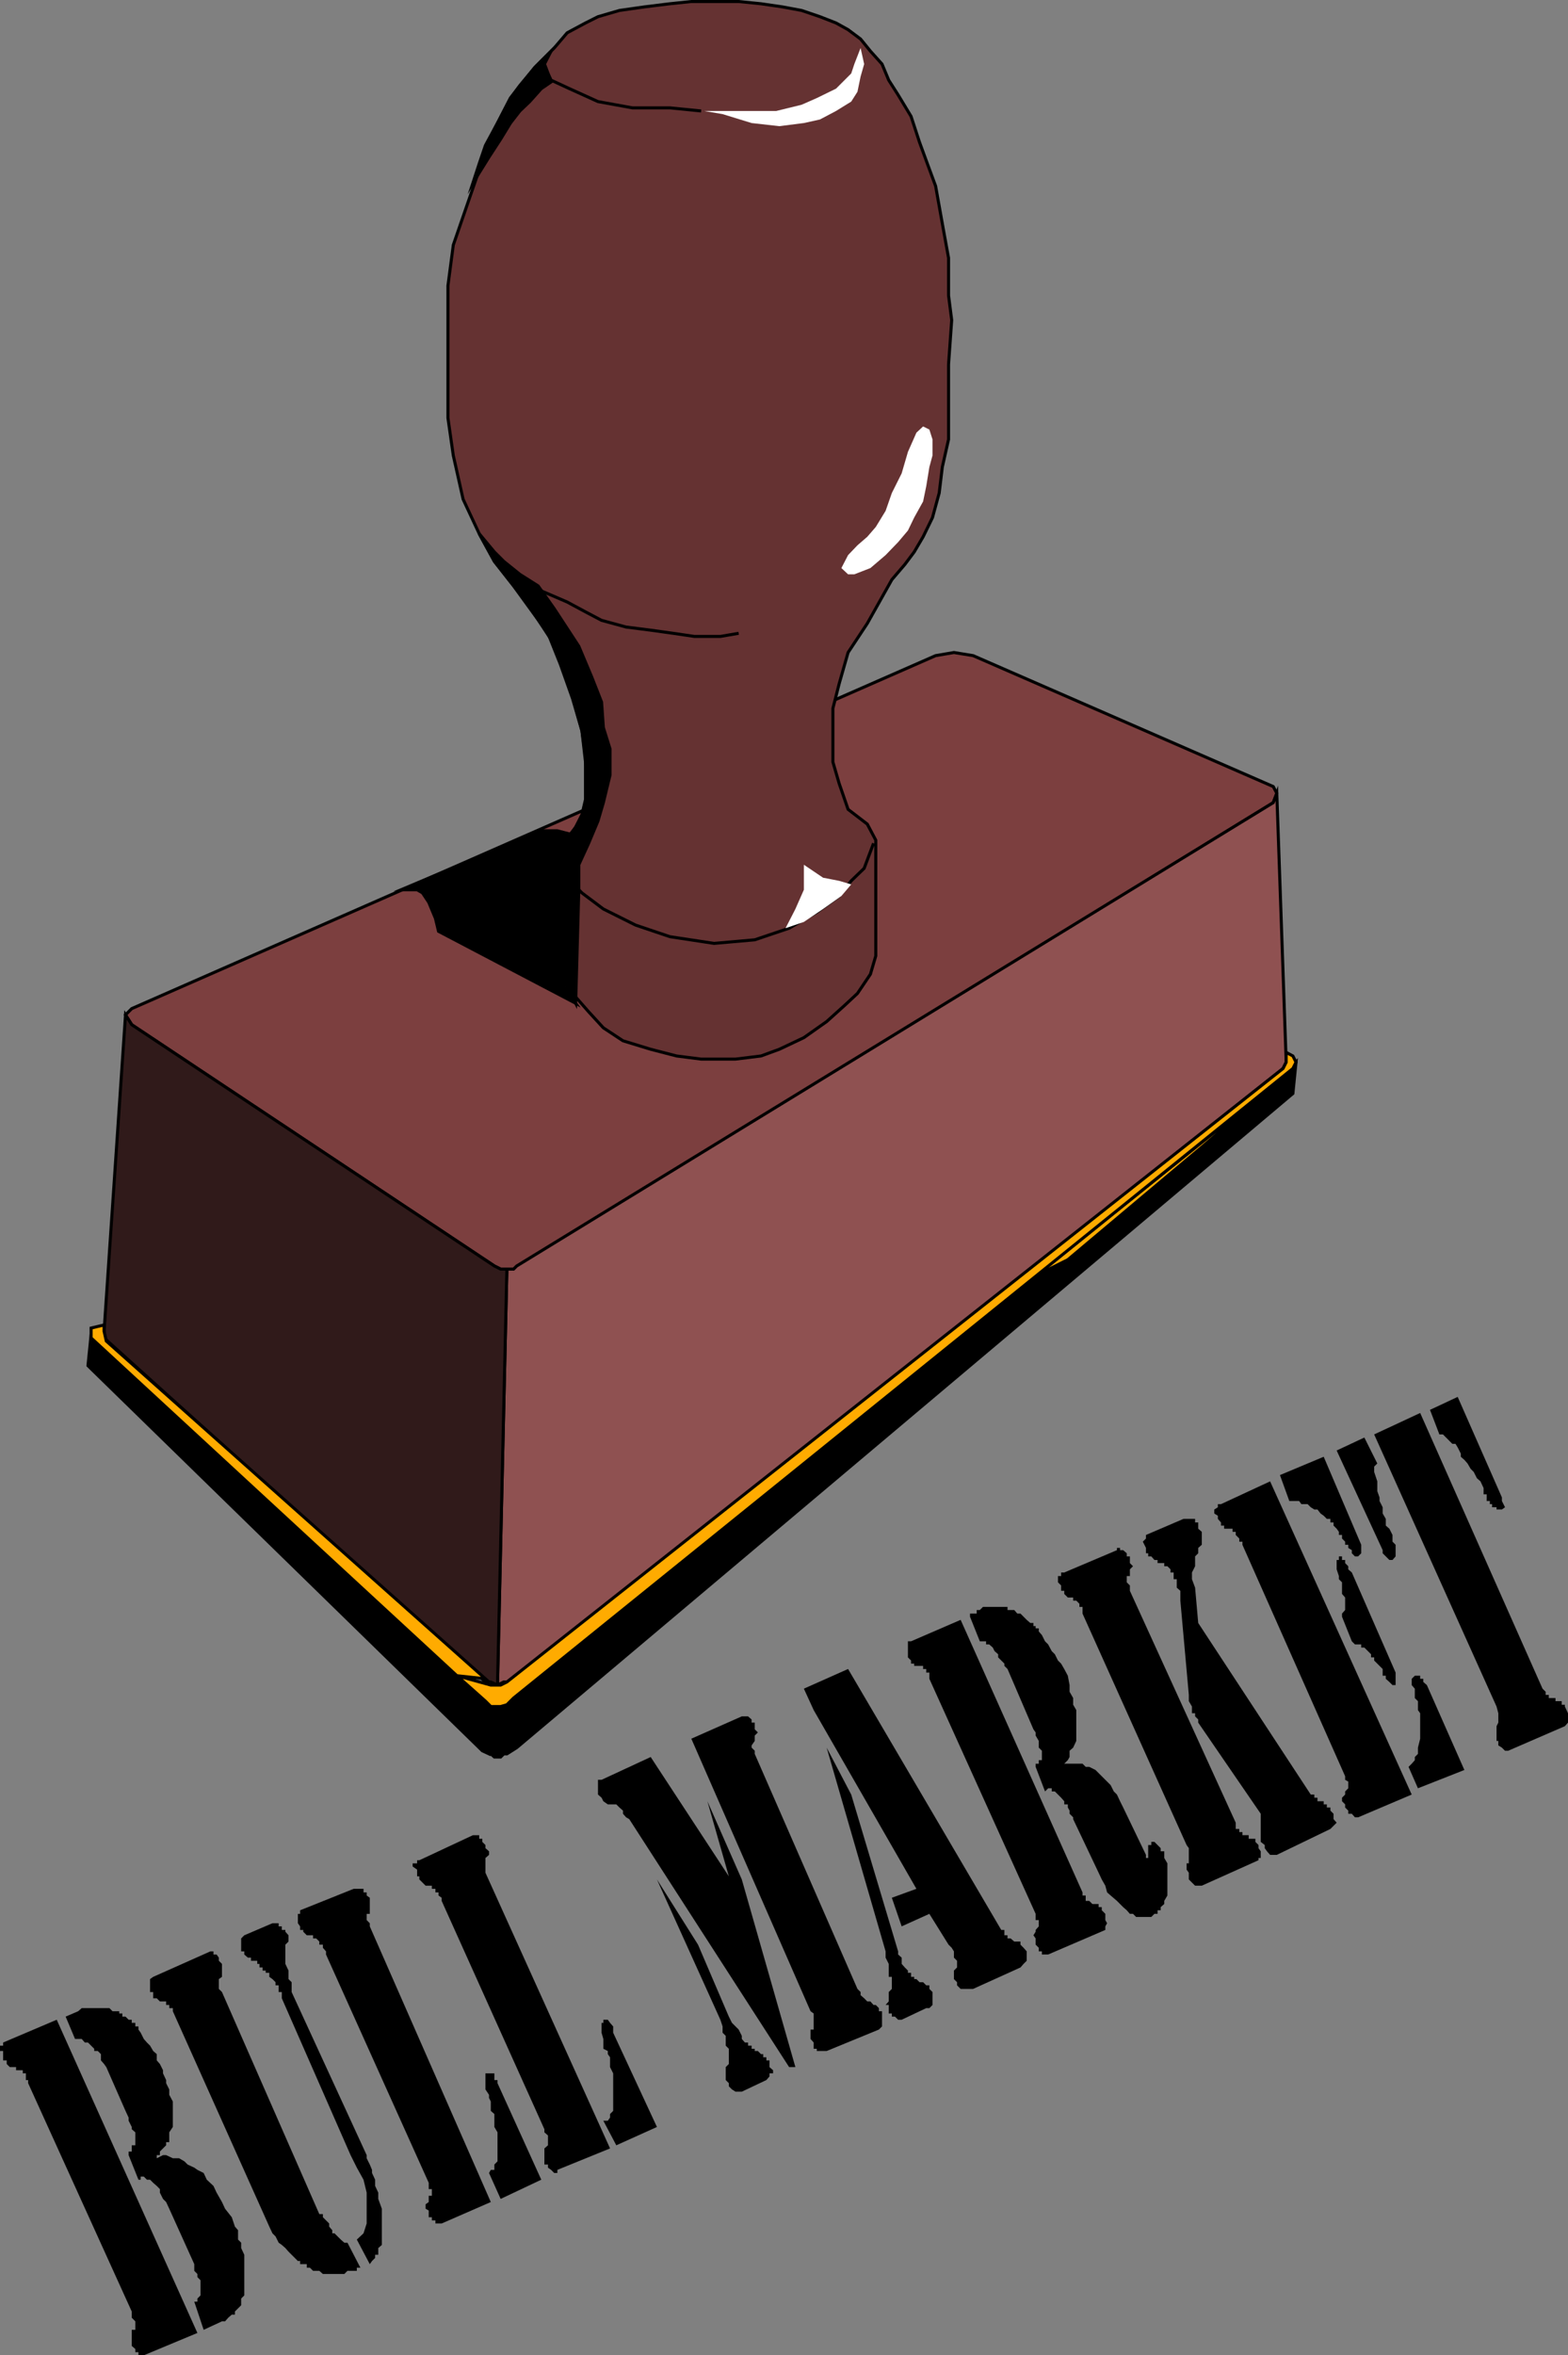 <svg xmlns="http://www.w3.org/2000/svg" width="351.102" height="527.141"><rect width="100%" height="100%" fill="#808080" stroke="none"/><path fill="#7c3f3f" d="m209.5 146.738 4.102-.699 4.296.7 67.204 29.3.796 1.5-.796 2.102L116.398 283.34l-1.398.7h-2.898l-1.403-.7-81.199-54-1.398-2.2 1.398-1.402 180-79"/><path fill="none" stroke="#000" stroke-miterlimit="10" stroke-width=".68" d="m209.5 146.738 4.102-.699 4.296.7 67.204 29.3.796 1.5-.796 2.102L116.398 283.34l-1.398.7h-2.898l-1.403-.7-81.199-54-1.398-2.2 1.398-1.402Zm0 0"/><path fill="#653232" d="m131.102 170.54-.801-7-3.301-12-3.602-8.4-5.5-8.402-7.199-9.097-3.398-6.2-3.602-7.703-2.199-9.796-1.2-8.403V63.942l1.2-9.102 2.898-8.398 2.903-8.403 3.398-9.097 3.602-7 5.5-6.903 4.3-4.3L127 7.34l4.102-2.2 2.796-1.402L138.7 2.34l5.602-.8L150 .84l4.8-.5h10.598l5 .5 4.801.7 4.301.8 4.102 1.398 3.597 1.403 2.7 1.5 2.8 2.097 2.2 2.704 2.601 2.898 1.5 3.602 2.102 3.296L204 26.04l1.898 5.801 1.5 4.102 2.102 5.699 1.5 8.398 1.398 7.7v8.402l.704 5.5-.704 9.898v16.8l-1.398 6.2-.7 5.8-1.5 5.5-2.1 4.3-2 3.4-2.098 2.8-2.903 3.398-5.5 9.801-4.3 6.5-2 7-1.399 5.5v12l1.398 4.801 2 5.8 4.301 3.302 1.903 3.597v25.903l-1.204 4.097L192 222.34l-2.898 2.7-4 3.6-5.102 3.598-5.5 2.602-4.102 1.5-5.699.7H157l-5.5-.7-5.8-1.5-6.2-1.898-4.398-2.903-3.301-3.597-3.602-4.102-2.699-4.3-1.398-2.598v-24l2.898-3.403 1.898-2.898 2.204-4 .699-5.102-.7-5.5"/><path fill="none" stroke="#000" stroke-miterlimit="10" stroke-width=".68" d="m131.102 170.54-.801-7-3.301-12-3.602-8.4-5.5-8.402-7.199-9.097-3.398-6.2-3.602-7.703-2.199-9.796-1.2-8.403V63.942l1.2-9.102 2.898-8.398 2.903-8.403 3.398-9.097 3.602-7 5.5-6.903 4.3-4.3L127 7.34l4.102-2.2 2.796-1.402L138.7 2.34l5.602-.8L150 .84l4.8-.5h10.598l5 .5 4.801.7 4.301.8 4.102 1.398 3.597 1.403 2.7 1.5 2.8 2.097 2.2 2.704 2.601 2.898 1.5 3.602 2.102 3.296L204 26.04l1.898 5.801 1.5 4.102 2.102 5.699 1.5 8.398 1.398 7.7v8.402l.704 5.5-.704 9.898v16.8l-1.398 6.2-.7 5.8-1.5 5.5-2.1 4.3-2 3.4-2.098 2.8-2.903 3.398-5.5 9.801-4.3 6.5-2 7-1.399 5.5v12l1.398 4.801 2 5.8 4.301 3.302 1.903 3.597v25.903l-1.204 4.097L192 222.34l-2.898 2.7-4 3.6-5.102 3.598-5.5 2.602-4.102 1.5-5.699.7H157l-5.5-.7-5.8-1.5-6.2-1.898-4.398-2.903-3.301-3.597-3.602-4.102-2.699-4.3-1.398-2.598v-24l2.898-3.403 1.898-2.898 2.204-4 .699-5.102zm0 0"/><path fill="#8f5151" d="M113.5 284.04h1.5l.7-.7 169.402-103.7.796-2.1L288 237.737l-.7 1.403-173 137.3h-1.5l-1.402.7 2.102-93.102"/><path fill="none" stroke="#000" stroke-miterlimit="10" stroke-width=".68" d="M113.5 284.04h1.5l.7-.7 169.402-103.7.796-2.1L288 237.737l-.7 1.403-173 137.3h-1.5l-1.402.7zm0 0"/><path fill="#301a1a" d="m28.102 227.14 1.398 2.2 81.2 54 1.402.7h1.398l-2.102 93.1-1.5-.698H108.7l-85.398-77v-1.5l4.8-70.801"/><path fill="none" stroke="#000" stroke-miterlimit="10" stroke-width=".68" d="m28.102 227.14 1.398 2.2 81.2 54 1.402.7h1.398l-2.102 93.1-1.5-.698H108.7l-85.398-77v-1.5zm0 0"/><path d="m109.5 392.54.398-11H108.7l-88.3-82.802-.7 6.903.7.699 87.6 85.5 1.5.7"/><path fill="none" stroke="#000" stroke-miterlimit="10" stroke-width=".68" d="m109.5 392.54.398-11H108.7l-88.3-82.802-.7 6.903.7.699 87.6 85.5Zm0 0"/><path d="m109.898 392.54.801.698h1.403l.699-.699h.699l2.2-1.398 173.8-146.403.7-7-.7.704L115 380.039l-1.5 1.5h-3.602v11"/><path fill="none" stroke="#000" stroke-miterlimit="10" stroke-width=".68" d="m109.898 392.54.801.698h1.403l.699-.699h.699l2.2-1.398 173.8-146.403.7-7-.7.704L115 380.039l-1.5 1.5h-3.602zm0 0"/><path fill="#ffab00" d="m231.898 285.54 56.801-45.598-19.597 16.796-30 25.204-7.204 3.597"/><path fill="none" stroke="#000" stroke-miterlimit="10" stroke-width=".68" d="m231.898 285.54 56.801-45.598-19.597 16.796-30 25.204zm0 0"/><path fill="#ffab00" d="m289.5 236.34.7 1.398-.7 1.403L115 380.039l-1.5 1.5-1.398.403h-2.204l-1.199-1.204-6.398-5.699 7.597 2.102h2.204l1.398-.7 173.8-137.3.7-1.403v-2.199l1.5.801"/><path fill="none" stroke="#000" stroke-miterlimit="10" stroke-width=".68" d="m289.5 236.34.7 1.398-.7 1.403L115 380.039l-1.5 1.5-1.398.403h-2.204l-1.199-1.204-6.398-5.699 7.597 2.102h2.204l1.398-.7 173.8-137.3.7-1.403v-2.199zm0 0"/><path fill="#ffab00" d="m102.3 375.04-81.902-75.598v-2.204l2.903-.699v1.403l.5 2.199 84.898 75.597-6.398-.699"/><path fill="none" stroke="#000" stroke-miterlimit="10" stroke-width=".68" d="m102.3 375.04-81.902-75.598v-2.204l2.903-.699v1.403l.5 2.199 84.898 75.597zm0 0"/><path fill="#fff" d="m192.7 10.738-1.4 3.602-.698 2.102-3.403 3.398-4.3 2.102-3.399 1.5-5.7 1.398h-16.1l4.1.7 6.5 2 6.2.698 5.5-.699 3.602-.8 3.597-1.899 3.403-2.102L192 20.54l.7-3.398.8-2.801-.8-3.602"/><path fill="none" stroke="#000" stroke-miterlimit="10" stroke-width=".68" d="m157 24.84-7-.7h-8.398l-7.704-1.402-6.398-2.898-4.102-1.898-.699-1.5-.8-2.102.8-2.2"/><path fill="#fff" d="m206.7 95.442-1.5 1.398-1.9 4.3-1.402 4.802-2.199 4.398-1.398 4-2.2 3.602-1.902 2.199-2.199 1.898-2.102 2.2-1.5 2.902 1.5 1.398h1.403l3.597-1.398 3.403-2.903 2.8-2.898 2.2-2.602 1.398-2.898 2-3.602.7-3.398.703-4.3.699-2.598V98.34l-.7-2.2-1.402-.698"/><path fill="none" stroke="#000" stroke-miterlimit="10" stroke-width=".68" d="m165.398 141.738-4.097.704H155.5l-4.8-.704-5-.699-5.5-.699-5.5-1.5-3.598-1.898-4.102-2.204-6.5-2.796m3.602 60.198 2.898 4.302 3.3 3.398 4.802 3.602 7.199 3.597 7.699 2.602 9.898 1.5 9.102-.801 7.7-2.602 6.198-3.597 5-3.602 2.704-3.398 2.898-2.801 2.102-5.602"/><path fill="#fff" d="m190.602 197.942-2.704-.801-3.597-.7L180 193.54v5.602l-1.898 4.3-2.204 4.297L180 206.34l4.3-2.898 4.098-2.903 2.204-2.597"/><path d="m133.898 183.738-2.097 5-2.2 4.801v5.602l-2.601-2.7-2.898-4.3 1.398-2.602 3.398-4.398 1.403-2.801.8-3.398v-9.801l-.8-5.602-2.102-7.199-2.699-7.602-2.8-7-7.7-10.597-4.3-5.5-3.4-6.2 3.4 4.098 2.1 2.102 3.598 2.898 4.102 2.602 3.602 5.097 5.5 8.403 2.898 6.898 2.2 5.602.402 5.699 1.5 4.8v5.802l-1.5 6.199-1.204 4.097"/><path fill="none" stroke="#000" stroke-miterlimit="10" stroke-width=".68" d="m133.898 183.738-2.097 5-2.2 4.801v5.602l-2.601-2.7-2.898-4.3 1.398-2.602 3.398-4.398 1.403-2.801.8-3.398v-9.801l-.8-5.602-2.102-7.199-2.699-7.602-2.8-7-7.7-10.597-4.3-5.5-3.4-6.2 3.4 4.098 2.1 2.102 3.598 2.898 4.102 2.602 3.602 5.097 5.5 8.403 2.898 6.898 2.2 5.602.402 5.699 1.5 4.8v5.802l-1.5 6.199zm0 0"/><path d="M121.2 185.942h3.6l2.7.699-2 2.898-1.398 2.602v23.8l2.199 5 2.597 3.598L98.2 208.442l-.699-2.903-1.5-3.597-1.398-2.102-1.204-.7h-3.597l31.398-13.198"/><path fill="none" stroke="#000" stroke-miterlimit="10" stroke-width=".68" d="M121.2 185.942h3.6l2.7.699-2 2.898-1.398 2.602v23.8l2.199 5 2.597 3.598L98.2 208.442l-.699-2.903-1.5-3.597-1.398-2.102-1.204-.7h-3.597zm0 0"/><path d="m124.102 215.442.699 1.898 2.199 3.602 1.898 3.597.704-25.398-2.602-2.7-2.898-4.3v23.3"/><path fill="none" stroke="#000" stroke-miterlimit="10" stroke-width=".68" d="m124.102 215.442.699 1.898 2.199 3.602 1.898 3.597.704-25.398-2.602-2.7-2.898-4.3zm0 0"/><path d="m116.398 19.14-2.097 2.802-2.903 5.597-2.699 5-1.398 4.102-1.403 4.3 3.602-5.8 2.602-4 2.199-3.602 2.097-2.699 2.204-2.102 2.597-2.898 2.2-1.5-.7-1.898-.8-2.102 1.5-2.898-3.598 3.597-3.403 4.102"/><path fill="none" stroke="#000" stroke-miterlimit="10" stroke-width=".68" d="m116.398 19.14-2.097 2.802-2.903 5.597-2.699 5-1.398 4.102-1.403 4.3 3.602-5.8 2.602-4 2.199-3.602 2.097-2.699 2.204-2.102 2.597-2.898 2.2-1.5-.7-1.898-.8-2.102 1.5-2.898-3.598 3.597zm0 0"/><path d="m320.2 315.54 6.198-2.9 9.903 22.5v.802l.699 1.398-.7.5h-1.198v-.5h-1v-.7h-.5v-.698h-.704v-1.5h-.699v-1.403l-.699-1.5-.8-.699-.7-1.398-.7-.704-.698-1.199-.704-.8-.796-.7v-.699l-.704-1.398-.5-.801h-.699l-.699-.7-.7-.703-.698-.699h-.801l-2.102-5.5m-14.699 6.199 2.898 5.801-.699.7v1.203l.7 2.097v2.2l.5 1.402v.8l.703 1.399v1.398l.699 1.204v1.5l.8.699.7 1.398v1.5l.699.7v2.601l-.7.8h-.698l-1.5-1.5v-.698L299.3 324.64l6.199-2.903m2.201-.697 10.3-4.802 27.398 61.704.704.699v.699h.699v.7h1.5v.698h1.398v.801h.7v.403l.703 1.5v2.097l-.704.801-12.699 5.5H337l-.7-.7-.8-.5v-1h-.398v-3.3l.398-.8v-2.098l-.398-1.5-27.403-60.903m-23.301 10.501 31.704 70.1-12 5.098h-.704l-.699-.796h-.8v-.704l-.7-.699v-.699l-.699-.7v-.8l.7-.7v-.698l.698-.704v-1.5l-.699-.398v-.8l-23-51.802v-.699h-.699v-.699l-.8-.8v-.7h-.7v-.7h-1.898v-.698h-.704v-.704l-.699-.796v-.704l-.8-.5v-.898l.8-.5v-.7h.7l11-5.1m30.999 63.902.704-.704.699-.796v-.704l.699-.699v-1.398l.5-2v-5.7l-.5-.703v-2l-.7-.699v-2.097l-.698-.801v-1.403l.699-.699H318v.7h.7v.703l.8.699 8.398 19-10.398 4.097-2.102-4.796m-28.796-65.302 9.796-4.1 8.403 19.698v1.903l-.7.699h-.703l-.699-.7v-.698l-.8-.5v-.704h-.7v-.699l-.699-.699v-.8h-.7v-.7l-.5-.7-.698-.698v-.704h-.704v-.796h-.796l-.704-.704-.699-.5-.699-.898h-.7l-.8-.5-.7-.7h-1.402l-.5-.698H288.7l-2.097-5.801M300.5 361.84v-.7l.7-.8v-2.8l-.7-.802v-2.597l-.7-.7v-.703l-.5-1.5v-2.097h.5v-.801h.7v.8h.7v.7l.698.7v.698l.801.704 9.801 22.398v2.8h-.7l-.698-.698-.801-.704v-.699h-.7v-1.5l-.703-.699-1.199-1.2v-.698H307v-.704l-1.5-1.5h-.7v-.699h-1.402l-.699-.699-2.199-5.5m-32.2 1.398 25.2 38.403h.8v.699h.7v.8h1.398v.7h.704v.7h.796v.698l.704.704v1.199l.699.8-.7.7-.703.699-12 5.8h-1.5l-.699-.8-.5-.7v-.698l-.898-.704v-6.296l-14-20.403v-.699l-.7-.7v-.698h-.703v-1.5l-.699-1.204v-1.398l-1.898-21.102v-2.199l-.801-.699v-1.898h-.7v-1.5h-.698v-.704l-.704-.699h-.699v-.699h-1.5v-.7h-.699l-.7-.8h-.698v-.7h-.5v-1.198l-.704-1.403.704-.699v-.8l8.398-3.598h2.602v.796h.699v1.403l.8.699v2.898l-.8.704v1.199l-.7.699v2.2l-.703 1.402v1.5l.704 1.898.699 7.898"/><path d="m265.7 412.942-23.302-51.801v-1.5h-.699v-.7l-.699-.703h-.7v-.699h-1.198l-.801-.8v-.7h-.7v-1.199l-.703-.7v-1.402h.704v-.796h.699l11.8-5v-.5h.7v.5h.699l.8.699v.699h.7v1.5l.7.7-.7.698v1.5h-.7v1.403l.7.699v1.2l23.7 51.902v1.398h.8v.7h.7v.698h1.402v.801h1.5v.7l.699.703v.699l.5.699v1.5h-.5v.5l-12.7 5.7h-1.5l-.703-.7-.699-.7v-1.5l-.5-.698v-1.403h.5v-3.398l-.5-.7M217.2 361.84v-.7h1.5v-.8h.698l.704-.7h5.5v.7h1.5l.699.8h.699l1.398 1.4.801.698h.7v.704h.5v.5h.703v.699l.699.8.699 1.399.7.7.8 1.5.7.698.698 1.403.704.699.699 1.2.8 1.5.399 2.1v1.5l.8 1.4v1.5l.7 1.198v6.903l-.7 1.5-.8.699v1.398l-.398.704-.801.796h4.097l.704.704h.796l1.403.699 3.398 3.398.7 1.403.703.699.699 1.5.699 1.398 5.102 10.602v.699h.5v-2.898h.699v-.704h.699l.7.704.698.699v.699h.801v1.5l.7 1.2v7.198l-.7 1.204v.699l-.8.699v.7h-.7v.8h-.699l-.7.7h-3.402l-.699-.7H253l-.7-.8-.8-.7-1.398-1.398-1.403-1.204-.8-.699-.399-1.5-.8-1.398-.7-1.5-5.7-12v-.403l-.8-.796v-.704l-.398-.699v-.699h-.801v-.7l-.7-.8-.703-.7-.699-.698h-.699v-.704h-.8l-.7.704-2.102-5.5v-.704h.704v-.796h.699v-2.102l-.7-.7v-1.5l-.703-1.198v-.704l-.5-.699-5.796-13.5-.704-.699v-.5l-1.398-1.398v-.704l-.8-.699-.4-.8-.8-.7h-.7v-.699h-1.402l-2.199-5.5"/><path d="m231.898 428.34-23.796-52.602v-1.398h-.704v-.8h-.699v-.7h-2v-.5H204v-.7l-.7-.698v-3.602h.7l11.102-4.8 27.296 61v.698h.704v1.204h.796l.704.699H246v.699h.7v.7l.8.8v1.398l.398.704-.398.699v.8l-12.8 5.5h-1.4v-.703h-.698v-.796l-.704-.704v-1.398l-.5-.7.5-.8v-.398l.704-.801v-1.403h-.704v-1.398M180 377.942l9.898-4.403 34.301 58.403h.7v1.199h.703v.699h.699l.8.7h1.399v.698l.7.704.698.796v2.102l-.699.7-.699.8-10.602 4.8h-2.796l-.801-.8v-.7l-.7-.698v-1.903l.7-.699v-1.5l-.7-.7v-1.402l-.5-.796-.703-.704-4.296-6.898-6.204 2.8-2.199-6.402 5.5-2-23-40-2.199-4.796"/><path d="m185.102 391.14 5.5 10.5 10.5 35.098v.704l.796.699v1.398l.704.801.699.7v.5H204v.902h.7v.5h.5l.698.699h.801l.7.699h.703v.8l.699.7v2.898l-.7.704h-.703l-5.5 2.597h-.796l-.704-.699h-.699v-.7H199v-1.902h-.7l.7-.796v-2.102l.7-.7v-2.698h-.7v-2.903l-.7-1.398v-1.403l-13.198-45.597M163.2 419.942l-4.802-16.801 7.704 17.5 12 42h-1.403l-35.8-55.5-.7-.403-.699-.796v-.704l-.8-.699-.7-.699h-1.898l-1-.7-.403-.8-.8-.7v-3.3h.8l11-5.102 17.5 26.704m-16.097.698 9.199 14.598 6.898 16.102.7 1.398 1.5 1.5.703 1.403v.699l.699.8h.699v.7h.8v.7h.7v.5h.7l.698.698h.5v.704h.704v.699h.699v1.5l.8.699v.7h-.8v.698l-.7.801-5.5 2.602H164.7l-.8-.5-.7-.7v-.703l-.699-.699v-2.898l.7-.7v-3.402l-.7-.699v-2.2l-.7-.698v-1.403l-.5-1.5-14.198-31.398M181.5 450.14l-26.7-61 11.302-5h1.398l.8.7v.7h.7v1.5l.7.698-.7.704v1.199l-.7 1v.5l.7.699v.7l23 52.6.7.7v.7l.8.698.7.704h.698l.704.796h.5l.699.704v.699h.699v3.398l-.7.7-11.698 4.8h-2.204v-.5h-.699v-1.398l-.699-.801v-2.102h.7v-3.597l-.7-.5m-46.398 24.499h1l.5-.698v-.801l.699-.7v-8.402l-.7-1.398v-2.2l-.5-.703v-.699l-1-.5v-2.199l-.402-1.398v-2.204h.403v-.699h1l.5.7.699.8v1.403l9.8 21.097-9.101 4.102-2.898-5.5m-13.204 1.899-23-51.098v-.704l-.699-.5v-.699H97.5v-.8h-.8v-.7h-1.4l-.698-.699-.704-.7v-.698h-.5v-1.5l-1-.704v-.699h1v-.699h.5l12-5.602h1.403v.801H108v.7l.7.703v.699l.8.699v.8l-.8.7v3.3l27.902 61.7-11.801 4.8v.7h-.7l-.703-.7-.699-.5v-.698h-.8v-3.602l.8-.7v-2.198l-.8-.704v-.699M109.5 486.34l.398-.7h.801v-1.198l.7-.704v-6.5l-.7-1.199v-2.898l-.8-.7v-2.101l-.399-.8v-.7l-.8-1.2v-3.6h2v1.5h.698v.698l9.801 21.602-9.097 4.3-2.602-5.8m-13.5 2.2-23-51.098v-.704l-.7-.796v-.704h-.8v-.699l-.7-.699h-.698v-.7h-1.403l-.8-.8v-.398h-.7v-.801l-.5-.7v-2.101h.5v-.8l12-4.802h.7v-.699.7h1.5v.8h.703v.7l.699.5v3.601h-.7v1.398l.7.704v.699l27.097 61.699-11 4.8H97.5v-.698h-.8v-.704H96v-1.5l-.7-.398v-1l.7-.5v-1.398h.7v-1.5H96v-1.403m-16.102 12.699 1.5-1.398.704-2.2v-6.902l-.704-2.898-1.5-2.7-1.398-2.8-15.398-35.102v-1.398h-.704v-1.5H61.7v-.7l-.699-.698-.7-.5v-.903h-.8v-.5h-.7v-.699h-.698v-.8h-.5v-.7H56.2v-.7h-.7l-.8-.698v-.704H54v-2.898l.7-.7 6.3-2.698h1.398v.699h.704v.8h.796v.399l.704.8v1.4l-.704.698v4.301l.704 1.5v1.903l.699.699v2.199l16.8 36.5v.7l.7 1.402.5 1.199v.699l.699 1.5v1.398l.7 1.5v1.403l.8 2.199v8.102l-.8.699v1.5H84v.699l-.7.7-.5.698-2.902-5.5m-2.098.704 2.9 5.597h-.802v.7h-2.097l-.7.703h-4.8l-.801-.704h-1.398l-.704-.699H68.7v-.8h-1.5v-.7h-.5l-2.097-2.097-.704-.801-.796-.7-.704-.5-.699-1.402-.699-.699-.7-1.5-21.6-48.2v-.698h-.802v-.704H37.2v-.796h-1.398l-.7-.704h-.8v-1.398h-.7v-2.898l.7-.5 12.8-5.704h.7v.704h.699l.5.699v.699l.7.7v2.902l-.7.5v2.199l.7.699 21.8 49.7h.8v.698l.7.704.7.699v.699l.698.8v.7h.5l.704.7.699.698.8.704h.7M12.7 452.04l31.5 70.1-12 5H31v-.698h-.7v-.704l-.8-.699v-3.597h.8v-1.903l-.8-.8v-1.399L6.3 466.238v-.699h-.5v-1.5h-.698v-.699h-1.5v-.7H2.199l-.699-.698v-.801H.7v-2.102H0v-1.199h.7v-.7l12-5.1m22.402 30.3v.7l1.398-.7h.7l1.5.7h1.402l1.199.698.699.704 1.5.699.7.5 1.402.699.699 1.5 1.5 1.398.699 1.5 1.2 2.102.698 1.5 1.5 1.898.704 2.102.699.8v2.098l.699.704v1.199l.7 1.5v9.097l-.7.704v1.5l-1.398 1.398v.7h-.704l-.796.698-.704.801H49.7l-4.097 1.903-2.102-6.301h.7v-.7l.698-.703v-3.398l-.699-.7v-.698l-.699-.704v-1.5l-5.602-12.398-.699-1.5-.699-.7-.7-1.402v-.796l-.698-.704-.801-.699-.7-.699h-.703l-.699-.7h-.7v.7H31l-2.2-5.5v-.8h.7v-1.4h.8v-2.902l-.8-.699v-.5l-.7-1.398v-.7l-.698-1.5-4.301-9.8-.5-.7-.7-.8v-1.403l-.703-.699h-.796v-.5l-.704-.699-.699-.7H19l-.7-.8h-1.5l-2.1-5 2.8-1.2.8-.698h6.2l.7.699h1.5v.5h.698v.699h.704l.699.7h.699v.698h.8v.801h.7v.7l.5.703.7 1.398.698.8.704.7.699 1.2.8.698v1.403l.7.8.699 1.399v.7l.7 1.5v.698l.698 1.403v1.199l.801 1.5v5.7l-.8 1.198v2.204h-.7v.699l-1.398 1.398v.801h-.7"/></svg>
